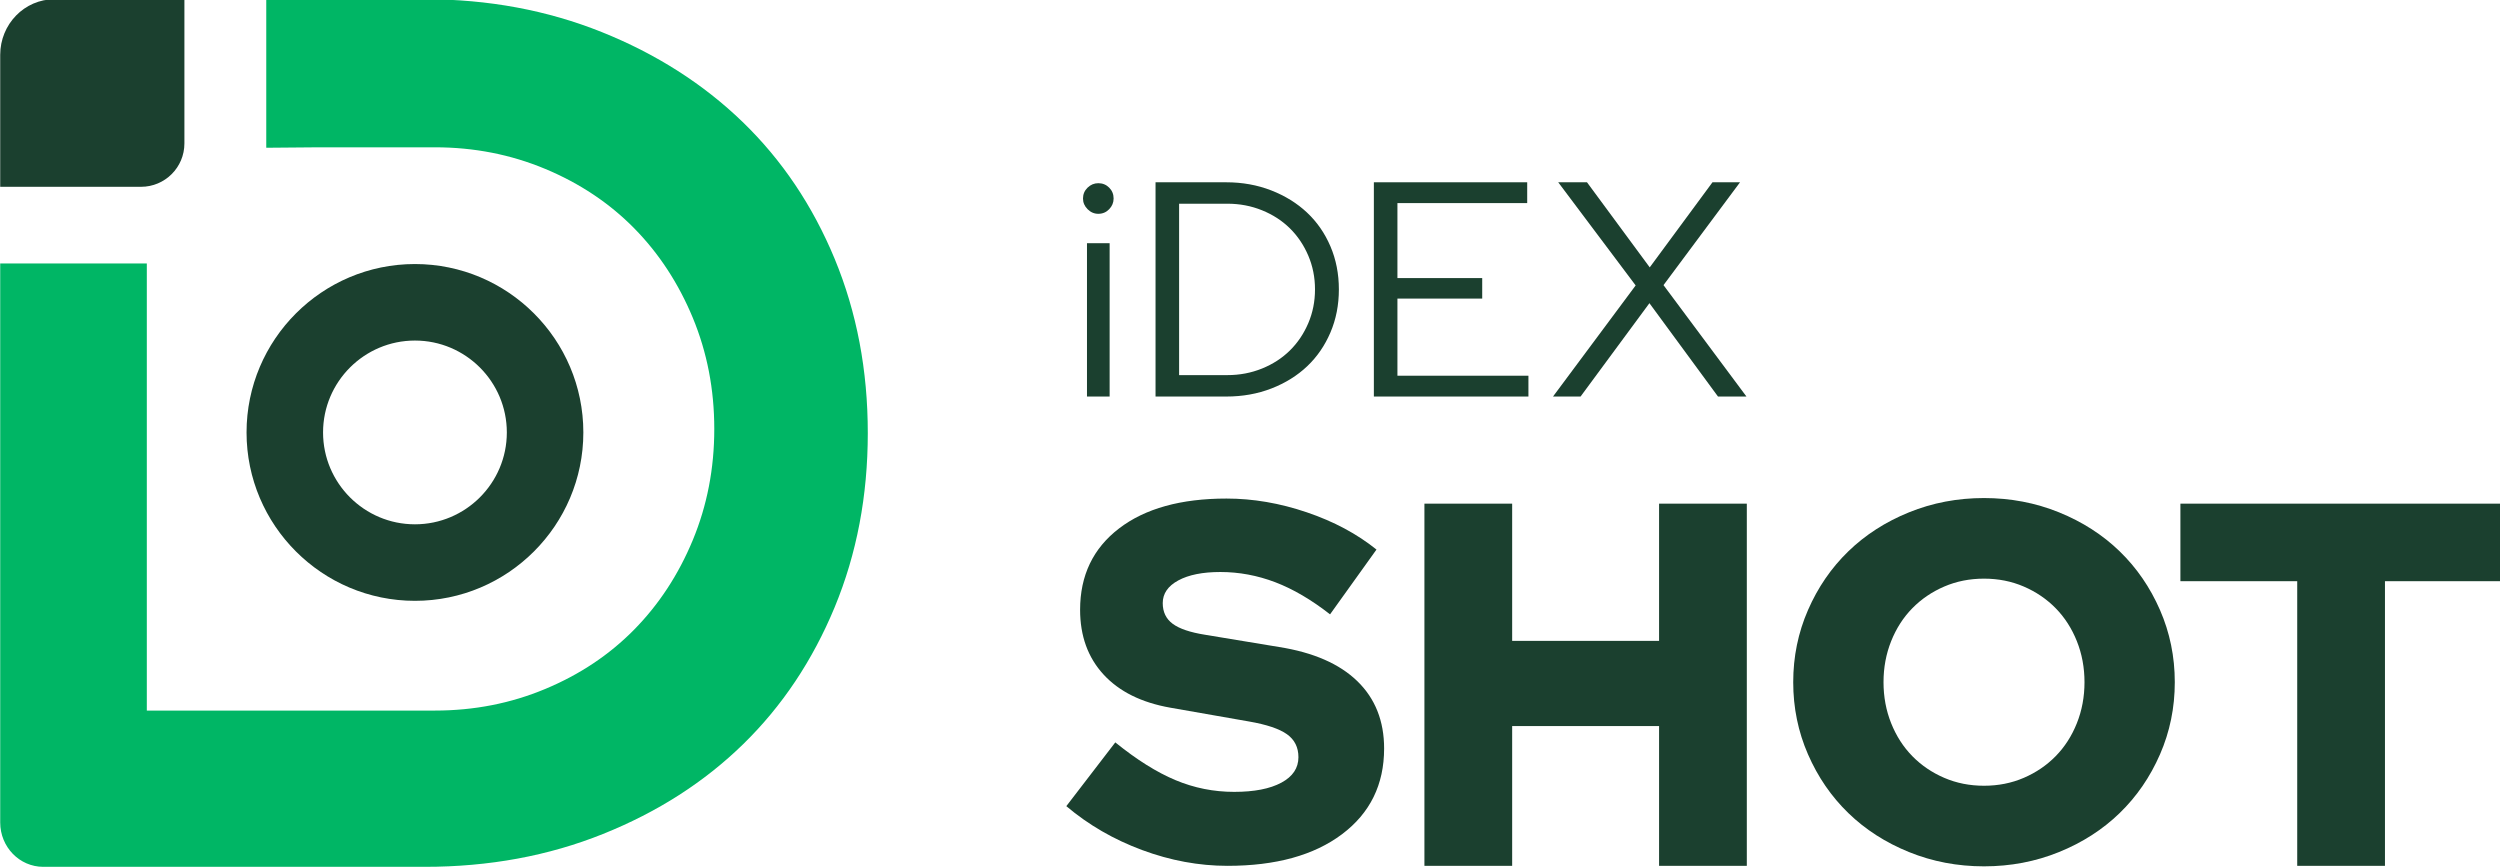 <?xml version="1.0" encoding="UTF-8" standalone="no"?>
<!-- Created with Inkscape (http://www.inkscape.org/) -->

<svg xmlns:dc="http://purl.org/dc/elements/1.1/" xmlns:cc="http://creativecommons.org/ns#" xmlns:rdf="http://www.w3.org/1999/02/22-rdf-syntax-ns#"
    xmlns="http://www.w3.org/2000/svg" xmlns:sodipodi="http://sodipodi.sourceforge.net/DTD/sodipodi-0.dtd"
    xmlns:inkscape="http://www.inkscape.org/namespaces/inkscape" width="653.858" height="226.771"
    viewBox="0 0 173 60" version="1.1" id="svg8" inkscape:version="0.92.4 (5da689c313, 2019-01-14)"
    sodipodi:docname="horizontal_logo.svg">
  <defs
     id="defs2">
    <clipPath
       id="clipPath833"
       clipPathUnits="userSpaceOnUse">
      <path
         inkscape:connector-curvature="0"
         id="path831"
         d="M 0,406.944 H 302.124 V 0 H 0 Z" />
    </clipPath>
    <clipPath
       id="clipPath883"
       clipPathUnits="userSpaceOnUse">
      <path
         inkscape:connector-curvature="0"
         id="path881"
         d="M 0,406.944 H 302.124 V 0 H 0 Z" />
    </clipPath>
    <clipPath
       id="clipPath891"
       clipPathUnits="userSpaceOnUse">
      <path
         inkscape:connector-curvature="0"
         id="path889"
         d="M 0,282.159 H 66.023 V 216.137 H 0 Z" />
    </clipPath>
    <clipPath
       id="clipPath907"
       clipPathUnits="userSpaceOnUse">
      <path
         inkscape:connector-curvature="0"
         id="path905"
         d="m 236.101,282.159 h 66.023 v -66.022 h -66.023 z" />
    </clipPath>
    <clipPath
       id="clipPath923"
       clipPathUnits="userSpaceOnUse">
      <path
         inkscape:connector-curvature="0"
         id="path921"
         d="m 118.05,66.022 h 66.023 V 0 H 118.05 Z" />
    </clipPath>
    <clipPath
       id="clipPath939"
       clipPathUnits="userSpaceOnUse">
      <path
         inkscape:connector-curvature="0"
         id="path937"
         d="m 110.071,406.944 h 66.023 v -66.022 h -66.023 z" />
    </clipPath>
    <clipPath
       id="clipPath1030"
       clipPathUnits="userSpaceOnUse">
      <path
         inkscape:connector-curvature="0"
         id="path1028"
         d="M 0,406.944 H 302.124 V 0 H 0 Z" />
    </clipPath>
    <clipPath
       id="clipPath1080"
       clipPathUnits="userSpaceOnUse">
      <path
         inkscape:connector-curvature="0"
         id="path1078"
         d="M 0,406.944 H 302.124 V 0 H 0 Z" />
    </clipPath>
    <clipPath
       id="clipPath1088"
       clipPathUnits="userSpaceOnUse">
      <path
         inkscape:connector-curvature="0"
         id="path1086"
         d="M 0,282.159 H 66.023 V 216.137 H 0 Z" />
    </clipPath>
    <clipPath
       id="clipPath1104"
       clipPathUnits="userSpaceOnUse">
      <path
         inkscape:connector-curvature="0"
         id="path1102"
         d="m 236.101,282.159 h 66.023 v -66.022 h -66.023 z" />
    </clipPath>
    <clipPath
       id="clipPath1120"
       clipPathUnits="userSpaceOnUse">
      <path
         inkscape:connector-curvature="0"
         id="path1118"
         d="m 118.05,66.022 h 66.023 V 0 H 118.05 Z" />
    </clipPath>
    <clipPath
       id="clipPath1136"
       clipPathUnits="userSpaceOnUse">
      <path
         inkscape:connector-curvature="0"
         id="path1134"
         d="m 110.071,406.944 h 66.023 v -66.022 h -66.023 z" />
    </clipPath>
    <clipPath
       id="clipPath1030-1"
       clipPathUnits="userSpaceOnUse">
      <path
         inkscape:connector-curvature="0"
         id="path1028-4"
         d="M 0,406.944 H 302.124 V 0 H 0 Z" />
    </clipPath>
    <clipPath
       id="clipPath1080-9"
       clipPathUnits="userSpaceOnUse">
      <path
         inkscape:connector-curvature="0"
         id="path1078-6"
         d="M 0,406.944 H 302.124 V 0 H 0 Z" />
    </clipPath>
    <clipPath
       id="clipPath1088-6"
       clipPathUnits="userSpaceOnUse">
      <path
         inkscape:connector-curvature="0"
         id="path1086-3"
         d="M 0,282.159 H 66.023 V 216.137 H 0 Z" />
    </clipPath>
    <clipPath
       id="clipPath1104-4"
       clipPathUnits="userSpaceOnUse">
      <path
         inkscape:connector-curvature="0"
         id="path1102-5"
         d="m 236.101,282.159 h 66.023 v -66.022 h -66.023 z" />
    </clipPath>
    <clipPath
       id="clipPath1120-0"
       clipPathUnits="userSpaceOnUse">
      <path
         inkscape:connector-curvature="0"
         id="path1118-0"
         d="m 118.05,66.022 h 66.023 V 0 H 118.05 Z" />
    </clipPath>
    <clipPath
       id="clipPath1136-6"
       clipPathUnits="userSpaceOnUse">
      <path
         inkscape:connector-curvature="0"
         id="path1134-6"
         d="m 110.071,406.944 h 66.023 v -66.022 h -66.023 z" />
    </clipPath>
    <clipPath
       id="clipPath1030-1-0"
       clipPathUnits="userSpaceOnUse">
      <path
         inkscape:connector-curvature="0"
         id="path1028-4-7"
         d="M 0,406.944 H 302.124 V 0 H 0 Z" />
    </clipPath>
    <clipPath
       id="clipPath1684"
       clipPathUnits="userSpaceOnUse">
      <path
         inkscape:connector-curvature="0"
         id="path1682"
         d="M 0,302.231 H 623.361 V 0 H 0 Z" />
    </clipPath>
    <clipPath
       id="clipPath1734"
       clipPathUnits="userSpaceOnUse">
      <path
         inkscape:connector-curvature="0"
         id="path1732"
         d="M 0,302.231 H 623.361 V 0 H 0 Z" />
    </clipPath>
    <clipPath
       id="clipPath1684-8"
       clipPathUnits="userSpaceOnUse">
      <path
         inkscape:connector-curvature="0"
         id="path1682-5"
         d="M 0,302.231 H 623.361 V 0 H 0 Z" />
    </clipPath>
  </defs>
  <sodipodi:namedview
     id="base"
     pagecolor="#ffffff"
     bordercolor="#666666"
     borderopacity="1.0"
     inkscape:pageopacity="0.0"
     inkscape:pageshadow="2"
     inkscape:zoom="0.49497475"
     inkscape:cx="33.69901"
     inkscape:cy="61.808171"
     inkscape:document-units="mm"
     inkscape:current-layer="layer1"
     showgrid="false"
     inkscape:window-width="1366"
     inkscape:window-height="705"
     inkscape:window-x="-8"
     inkscape:window-y="315"
     inkscape:window-maximized="1"
     units="px"
     fit-margin-top="0"
     fit-margin-left="0"
     fit-margin-right="0"
     fit-margin-bottom="0" />
  <g
     inkscape:label="Capa 1"
     inkscape:groupmode="layer"
     id="layer1"
     transform="translate(18.65,-127.209)">
    <g
       transform="matrix(0.353,0,0,-0.353,-41.942,210.538)"
       id="g1678">
      <g
         clip-path="url(#clipPath1684-8)"
         id="g1680">
        <g
           transform="translate(147.326,169.3)"
           id="g1686">
          <path
             inkscape:connector-curvature="0"
             id="path1688"
             style="fill:#1b402f;fill-opacity:1;fill-rule:nonzero;stroke:none"
             d="m 0,0 c -9.931,0 -18.013,-8.08 -18.013,-18.013 0,-9.931 8.082,-18.011 18.013,-18.011 9.931,0 18.013,8.08 18.013,18.011 C 18.013,-8.08 9.931,0 0,0 m 0,-51.023 c -18.204,0 -33.012,14.808 -33.012,33.01 0,18.203 14.808,33.012 33.012,33.012 18.204,0 33.012,-14.809 33.012,-33.012 0,-18.202 -14.808,-33.01 -33.012,-33.01" />
        </g>
        <g
           transform="translate(102.132,236.209)"
           id="g1690">
          <path
             inkscape:connector-curvature="0"
             id="path1692"
             style="fill:#1b402f;fill-opacity:1;fill-rule:nonzero;stroke:none"
             d="m 0,0 v -28.266 c 0,-4.696 -3.807,-8.504 -8.504,-8.504 h -27.605 v 25.866 c 0,6.022 4.757,10.904 10.625,10.904 z" />
        </g>
        <g
           transform="translate(229.612,185.306)"
           id="g1694">
          <path
             inkscape:connector-curvature="0"
             id="path1696"
             style="fill:#00b665;fill-opacity:1;fill-rule:nonzero;stroke:none"
             d="m 0,0 c -4.329,10.448 -10.347,19.397 -18.051,26.848 -7.71,7.45 -16.911,13.321 -27.607,17.616 -10.698,4.289 -22.26,6.439 -34.686,6.439 l -31.089,-0.09 V 21.788 l 10.279,0.089 h 6.346 16.438 c 7.661,0 14.871,-1.414 21.639,-4.24 6.765,-2.828 12.573,-6.704 17.425,-11.633 4.85,-4.929 8.681,-10.78 11.49,-17.549 2.805,-6.771 4.212,-14.034 4.212,-21.788 0,-7.757 -1.407,-15.019 -4.212,-21.788 -2.809,-6.771 -6.64,-12.619 -11.49,-17.548 -4.852,-4.931 -10.66,-8.809 -17.425,-11.633 -6.768,-2.829 -13.978,-4.241 -21.639,-4.241 h -19.932 -10.323 -26.223 v 87.648 h -28.74 v -109.59 c 0,-4.799 3.778,-8.69 8.438,-8.69 h 20.302 54.504 c 12.583,0 24.223,2.145 34.922,6.44 10.695,4.289 19.856,10.162 27.49,17.614 7.626,7.448 13.603,16.4 17.932,26.848 4.323,10.448 6.489,21.825 6.489,34.137 C 6.489,-21.828 4.323,-10.448 0,0" />
        </g>
        <path
           inkscape:connector-curvature="0"
           id="path1698"
           style="fill:#1b402f;fill-opacity:1;fill-rule:nonzero;stroke:none"
           d="m 283.508,158.326 h -4.44 v 30.06 h 4.44 z m -2.22,35.819 c -0.801,0 -1.5,0.301 -2.1,0.901 -0.6,0.599 -0.9,1.299 -0.9,2.099 0,0.841 0.3,1.55 0.9,2.131 0.6,0.579 1.299,0.869 2.1,0.869 0.84,0 1.55,-0.29 2.13,-0.869 0.579,-0.581 0.87,-1.29 0.87,-2.131 0,-0.8 -0.291,-1.5 -0.87,-2.099 -0.58,-0.6 -1.29,-0.901 -2.13,-0.901" />
        <g
           transform="translate(306.608,196.125)"
           id="g1700">
          <path
             inkscape:connector-curvature="0"
             id="path1702"
             style="fill:#1b402f;fill-opacity:1;fill-rule:nonzero;stroke:none"
             d="M 0,0 H -9.48 V -33.6 H 0 c 2.4,0 4.659,0.43 6.78,1.29 2.12,0.86 3.939,2.04 5.46,3.54 1.52,1.5 2.72,3.28 3.6,5.34 0.879,2.06 1.32,4.269 1.32,6.63 0,2.36 -0.441,4.57 -1.32,6.63 -0.88,2.06 -2.08,3.84 -3.6,5.34 -1.521,1.5 -3.34,2.68 -5.46,3.54 C 4.659,-0.43 2.4,0 0,0 m -14.1,-37.8 v 42 h 13.86 c 3.159,0 6.099,-0.531 8.82,-1.59 2.72,-1.06 5.06,-2.51 7.02,-4.35 1.959,-1.84 3.489,-4.05 4.59,-6.63 1.1,-2.58 1.65,-5.39 1.65,-8.43 0,-3.04 -0.55,-5.85 -1.65,-8.43 -1.101,-2.58 -2.62,-4.791 -4.56,-6.63 -1.941,-1.84 -4.27,-3.29 -6.99,-4.35 -2.721,-1.06 -5.68,-1.59 -8.88,-1.59 z" />
        </g>
        <g
           transform="translate(335.307,158.326)"
           id="g1704">
          <path
             inkscape:connector-curvature="0"
             id="path1706"
             style="fill:#1b402f;fill-opacity:1;fill-rule:nonzero;stroke:none"
             d="M 0,0 V 42 H 30.06 V 37.92 H 4.62 V 23.22 H 21.24 V 19.2 H 4.62 V 4.08 H 30.3 V 0 Z" />
        </g>
        <g
           transform="translate(375.827,158.326)"
           id="g1708">
          <path
             inkscape:connector-curvature="0"
             id="path1710"
             style="fill:#1b402f;fill-opacity:1;fill-rule:nonzero;stroke:none"
             d="M 0,0 H -5.4 L 10.8,21.78 -4.38,42 H 1.26 L 13.56,25.32 25.86,42 h 5.4 L 16.26,21.84 32.52,0 H 26.94 L 13.5,18.3 Z" />
        </g>
        <g
           transform="translate(275.018,78.026)"
           id="g1712">
          <path
             inkscape:connector-curvature="0"
             id="path1714"
             style="fill:#1b402f;fill-opacity:1;fill-rule:nonzero;stroke:none"
             d="m 0,0 9.6,12.5 c 4.2,-3.4 8.133,-5.867 11.8,-7.4 3.666,-1.535 7.5,-2.3 11.5,-2.3 3.933,0 7.016,0.6 9.25,1.8 2.233,1.2 3.35,2.865 3.35,5 0,1.933 -0.75,3.433 -2.25,4.5 -1.5,1.066 -3.984,1.9 -7.45,2.5 l -15.4,2.7 c -5.667,1 -10.034,3.165 -13.1,6.5 -3.067,3.333 -4.6,7.565 -4.6,12.7 0,6.732 2.55,12.05 7.65,15.95 5.1,3.9 12.116,5.85 21.05,5.85 5.2,0 10.45,-0.9 15.75,-2.7 5.3,-1.8 9.85,-4.235 13.65,-7.3 L 51.7,37.6 c -3.667,2.865 -7.25,4.965 -10.75,6.3 -3.5,1.332 -7.084,2 -10.75,2 -3.467,0 -6.217,-0.55 -8.25,-1.65 -2.034,-1.1 -3.05,-2.584 -3.05,-4.45 0,-1.735 0.65,-3.085 1.95,-4.05 1.3,-0.967 3.416,-1.685 6.35,-2.15 l 14.5,-2.4 c 6.733,-1.067 11.85,-3.3 15.35,-6.7 3.5,-3.4 5.25,-7.8 5.25,-13.2 0,-7.068 -2.75,-12.667 -8.25,-16.8 -5.5,-4.135 -12.984,-6.2 -22.45,-6.2 -5.6,0 -11.184,1.033 -16.75,3.1 C 9.283,-6.535 4.333,-3.667 0,0" />
        </g>
        <g
           transform="translate(345.218,66.326)"
           id="g1716">
          <path
             inkscape:connector-curvature="0"
             id="path1718"
             style="fill:#1b402f;fill-opacity:1;fill-rule:nonzero;stroke:none"
             d="M 0,0 V 71 H 17.2 V 44.1 H 46 V 71 H 63.2 V 0 H 46 V 27.4 H 17.2 V 0 Z" />
        </g>
        <g
           transform="translate(474.616,102.326)"
           id="g1720">
          <path
             inkscape:connector-curvature="0"
             id="path1722"
             style="fill:#1b402f;fill-opacity:1;fill-rule:nonzero;stroke:none"
             d="m 0,0 c 0,2.866 -0.5,5.55 -1.5,8.05 -1,2.5 -2.384,4.65 -4.15,6.45 -1.767,1.8 -3.85,3.216 -6.25,4.25 -2.4,1.033 -5,1.55 -7.8,1.55 -2.8,0 -5.4,-0.517 -7.8,-1.55 -2.4,-1.034 -4.484,-2.45 -6.25,-4.25 -1.767,-1.8 -3.15,-3.95 -4.15,-6.45 -1,-2.5 -1.5,-5.184 -1.5,-8.05 0,-2.867 0.5,-5.55 1.5,-8.05 1,-2.5 2.383,-4.65 4.15,-6.45 1.766,-1.8 3.85,-3.217 6.25,-4.25 2.4,-1.034 5,-1.55 7.8,-1.55 2.8,0 5.4,0.516 7.8,1.55 2.4,1.033 4.483,2.45 6.25,4.25 1.766,1.8 3.15,3.95 4.15,6.45 1,2.5 1.5,5.183 1.5,8.05 m 17.7,0 c 0,-5 -0.967,-9.717 -2.9,-14.15 -1.934,-4.434 -4.567,-8.267 -7.9,-11.5 -3.334,-3.234 -7.3,-5.785 -11.9,-7.65 -4.6,-1.866 -9.5,-2.8 -14.7,-2.8 -5.2,0 -10.1,0.934 -14.7,2.8 -4.6,1.865 -8.567,4.416 -11.9,7.65 -3.334,3.233 -5.967,7.066 -7.9,11.5 -1.934,4.433 -2.9,9.15 -2.9,14.15 0,5 0.966,9.716 2.9,14.15 1.933,4.433 4.566,8.266 7.9,11.5 3.333,3.233 7.3,5.783 11.9,7.65 4.6,1.866 9.5,2.8 14.7,2.8 5.2,0 10.1,-0.934 14.7,-2.8 4.6,-1.867 8.566,-4.417 11.9,-7.65 3.333,-3.234 5.966,-7.067 7.9,-11.5 C 16.733,9.716 17.7,5 17.7,0" />
        </g>
        <g
           transform="translate(493.417,122.126)"
           id="g1724">
          <path
             inkscape:connector-curvature="0"
             id="path1726"
             style="fill:#1b402f;fill-opacity:1;fill-rule:nonzero;stroke:none"
             d="M 0,0 V 15.2 H 63 V 0 H 40.1 V -55.8 H 22.9 V 0 Z" />
        </g>
      </g>
    </g>
  </g>
</svg>

